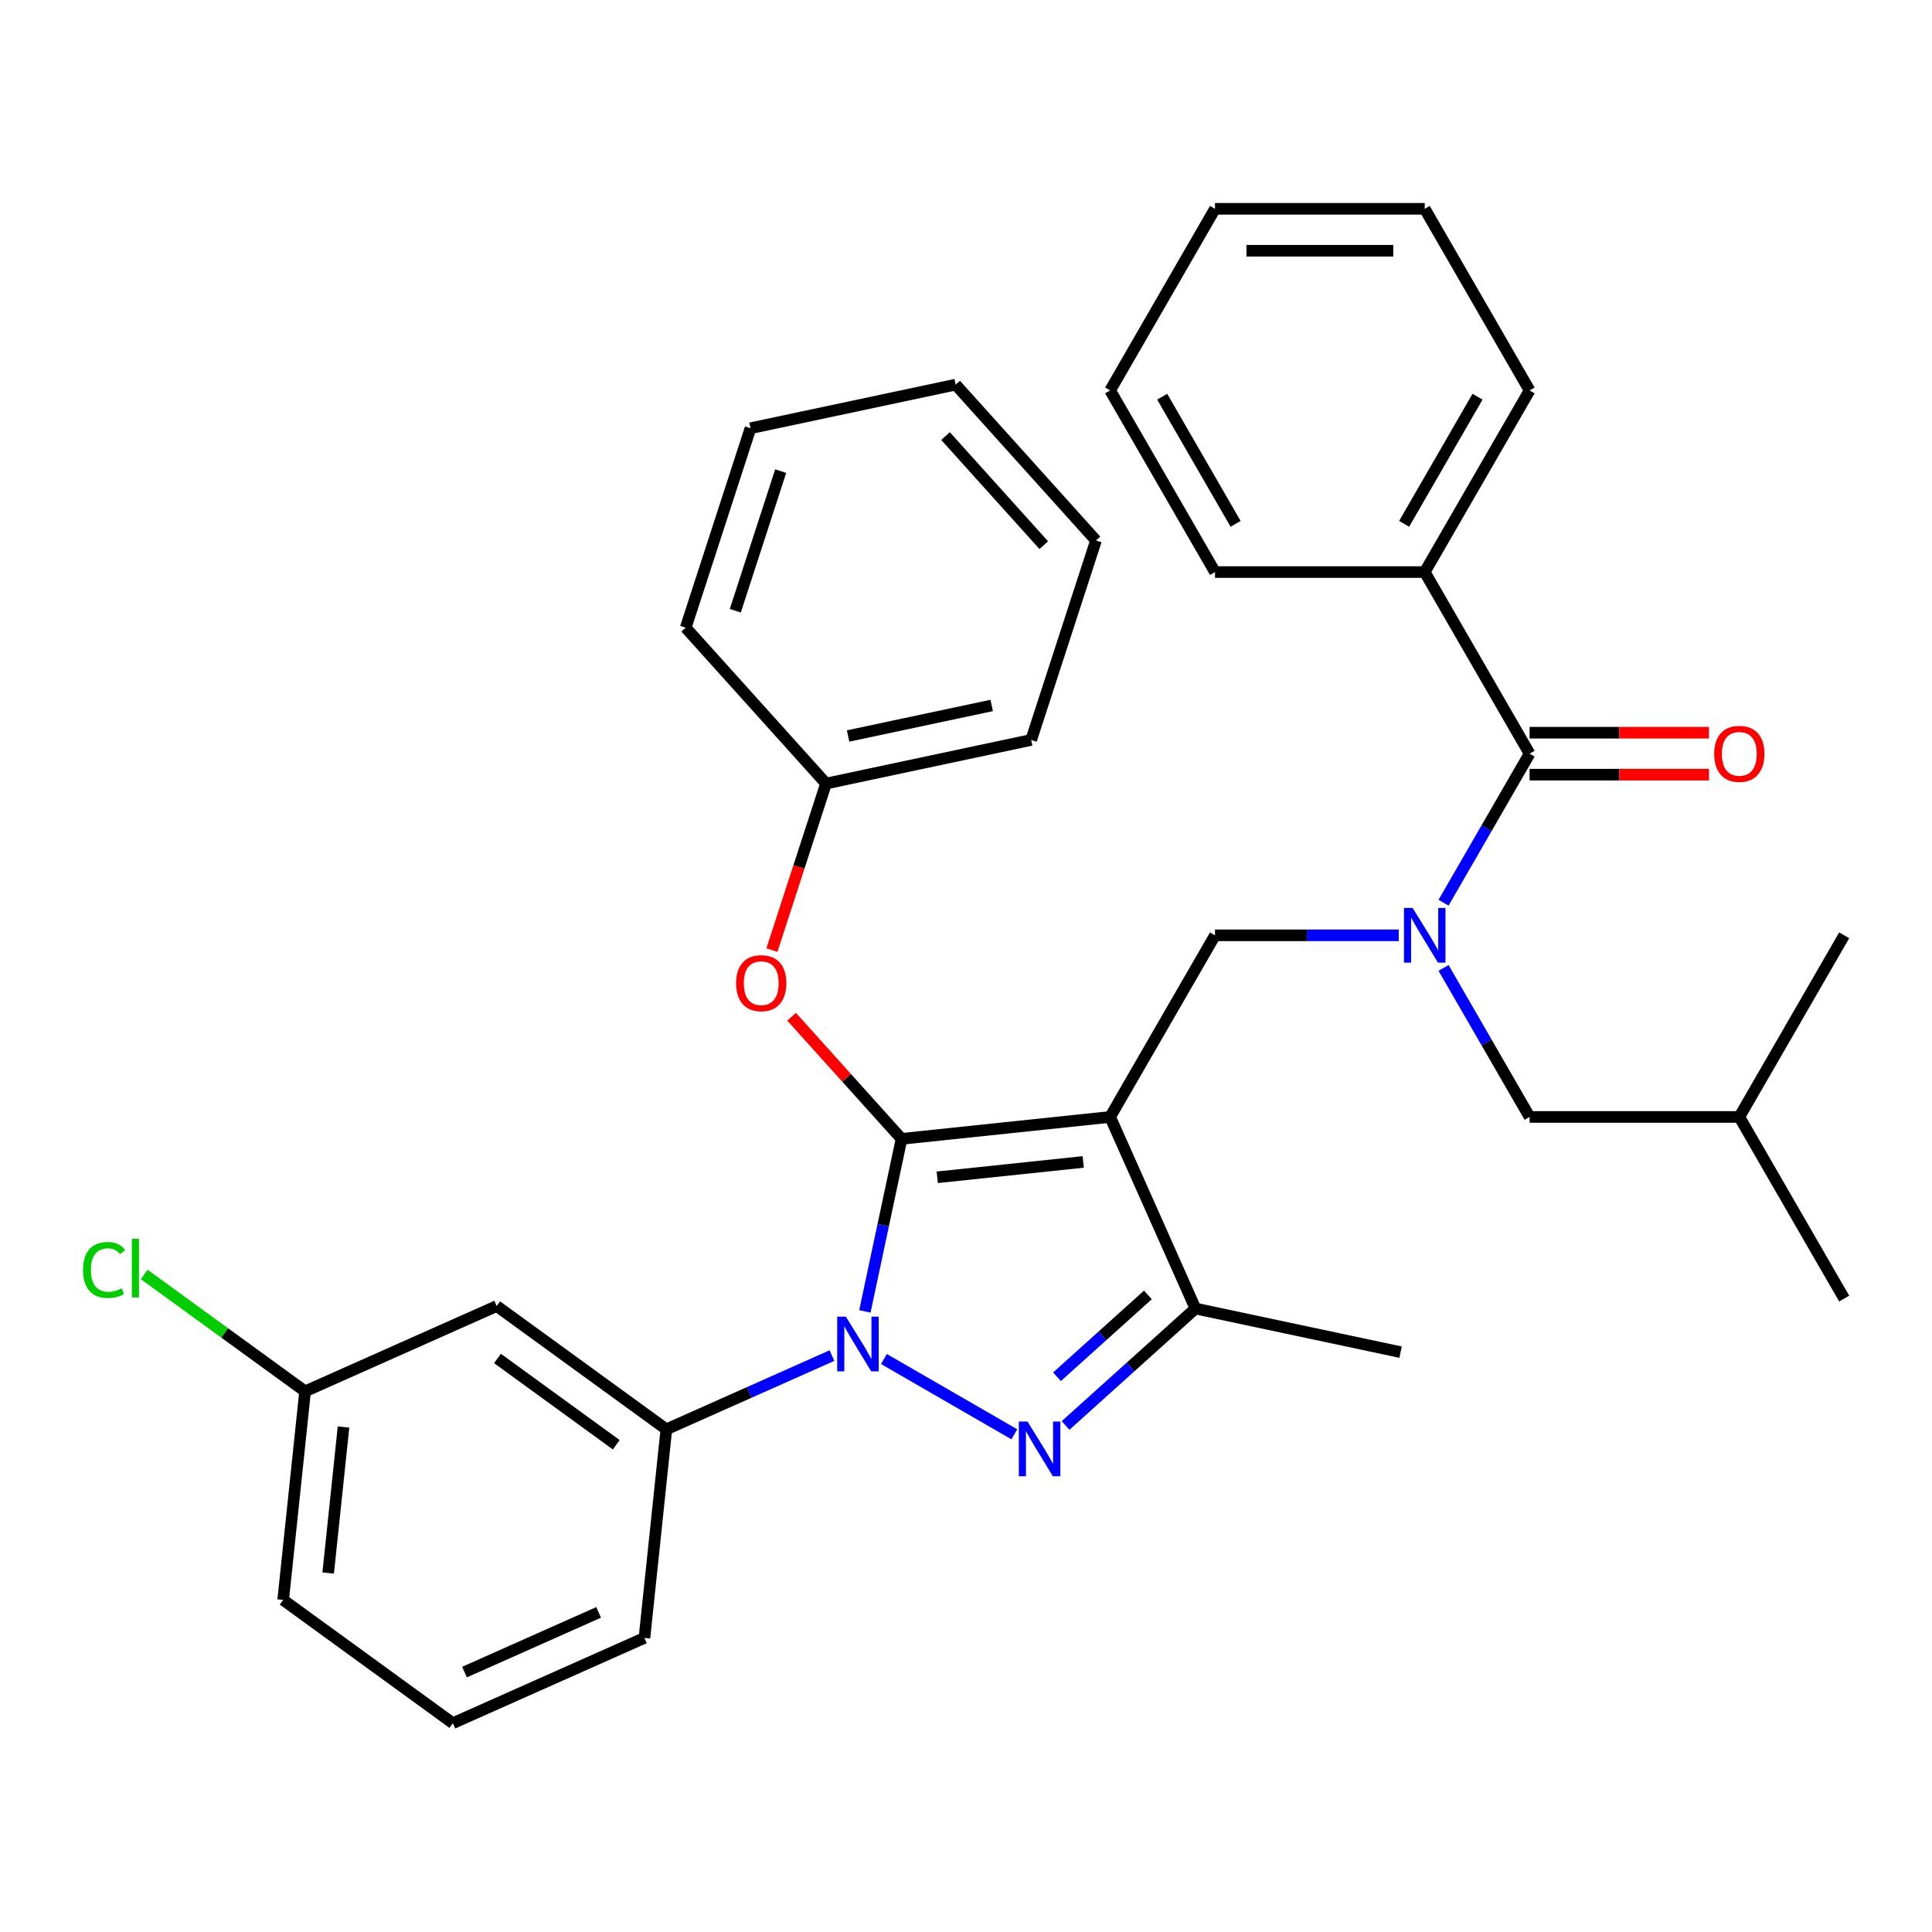 <?xml version='1.0' encoding='iso-8859-1'?>
<svg version='1.1' baseProfile='full'
              xmlns='http://www.w3.org/2000/svg'
                      xmlns:rdkit='http://www.rdkit.org/xml'
                      xmlns:xlink='http://www.w3.org/1999/xlink'
                  xml:space='preserve'
width='1000px' height='1000px' viewBox='0 0 1000 1000'>
<!-- END OF HEADER -->
<rect style='opacity:1.0;fill:#FFFFFF;stroke:none' width='1000' height='1000' x='0' y='0'> </rect>
<path class='bond-0' d='M 628.882,484.119 L 574.605,578.13' style='fill:none;fill-rule:evenodd;stroke:#000000;stroke-width:6px;stroke-linecap:butt;stroke-linejoin:miter;stroke-opacity:1' />
<path class='bond-1' d='M 628.882,484.119 L 676.432,484.119' style='fill:none;fill-rule:evenodd;stroke:#000000;stroke-width:6px;stroke-linecap:butt;stroke-linejoin:miter;stroke-opacity:1' />
<path class='bond-1' d='M 676.432,484.119 L 723.983,484.119' style='fill:none;fill-rule:evenodd;stroke:#0000FF;stroke-width:6px;stroke-linecap:butt;stroke-linejoin:miter;stroke-opacity:1' />
<path class='bond-2' d='M 737.436,296.097 L 791.714,202.086' style='fill:none;fill-rule:evenodd;stroke:#000000;stroke-width:6px;stroke-linecap:butt;stroke-linejoin:miter;stroke-opacity:1' />
<path class='bond-2' d='M 726.776,271.14 L 764.77,205.332' style='fill:none;fill-rule:evenodd;stroke:#000000;stroke-width:6px;stroke-linecap:butt;stroke-linejoin:miter;stroke-opacity:1' />
<path class='bond-3' d='M 737.436,296.097 L 628.882,296.097' style='fill:none;fill-rule:evenodd;stroke:#000000;stroke-width:6px;stroke-linecap:butt;stroke-linejoin:miter;stroke-opacity:1' />
<path class='bond-4' d='M 737.436,296.097 L 791.714,390.108' style='fill:none;fill-rule:evenodd;stroke:#000000;stroke-width:6px;stroke-linecap:butt;stroke-linejoin:miter;stroke-opacity:1' />
<path class='bond-5' d='M 747.179,467.245 L 769.446,428.676' style='fill:none;fill-rule:evenodd;stroke:#0000FF;stroke-width:6px;stroke-linecap:butt;stroke-linejoin:miter;stroke-opacity:1' />
<path class='bond-5' d='M 769.446,428.676 L 791.714,390.108' style='fill:none;fill-rule:evenodd;stroke:#000000;stroke-width:6px;stroke-linecap:butt;stroke-linejoin:miter;stroke-opacity:1' />
<path class='bond-6' d='M 747.179,500.993 L 769.446,539.561' style='fill:none;fill-rule:evenodd;stroke:#0000FF;stroke-width:6px;stroke-linecap:butt;stroke-linejoin:miter;stroke-opacity:1' />
<path class='bond-6' d='M 769.446,539.561 L 791.714,578.13' style='fill:none;fill-rule:evenodd;stroke:#000000;stroke-width:6px;stroke-linecap:butt;stroke-linejoin:miter;stroke-opacity:1' />
<path class='bond-7' d='M 791.714,400.963 L 838.134,400.963' style='fill:none;fill-rule:evenodd;stroke:#000000;stroke-width:6px;stroke-linecap:butt;stroke-linejoin:miter;stroke-opacity:1' />
<path class='bond-7' d='M 838.134,400.963 L 884.554,400.963' style='fill:none;fill-rule:evenodd;stroke:#FF0000;stroke-width:6px;stroke-linecap:butt;stroke-linejoin:miter;stroke-opacity:1' />
<path class='bond-7' d='M 791.714,379.252 L 838.134,379.252' style='fill:none;fill-rule:evenodd;stroke:#000000;stroke-width:6px;stroke-linecap:butt;stroke-linejoin:miter;stroke-opacity:1' />
<path class='bond-7' d='M 838.134,379.252 L 884.554,379.252' style='fill:none;fill-rule:evenodd;stroke:#FF0000;stroke-width:6px;stroke-linecap:butt;stroke-linejoin:miter;stroke-opacity:1' />
<path class='bond-8' d='M 791.714,202.086 L 737.436,108.075' style='fill:none;fill-rule:evenodd;stroke:#000000;stroke-width:6px;stroke-linecap:butt;stroke-linejoin:miter;stroke-opacity:1' />
<path class='bond-9' d='M 628.882,296.097 L 574.605,202.086' style='fill:none;fill-rule:evenodd;stroke:#000000;stroke-width:6px;stroke-linecap:butt;stroke-linejoin:miter;stroke-opacity:1' />
<path class='bond-9' d='M 639.543,271.14 L 601.549,205.332' style='fill:none;fill-rule:evenodd;stroke:#000000;stroke-width:6px;stroke-linecap:butt;stroke-linejoin:miter;stroke-opacity:1' />
<path class='bond-10' d='M 447.662,678.785 L 457.153,634.131' style='fill:none;fill-rule:evenodd;stroke:#0000FF;stroke-width:6px;stroke-linecap:butt;stroke-linejoin:miter;stroke-opacity:1' />
<path class='bond-10' d='M 457.153,634.131 L 466.645,589.477' style='fill:none;fill-rule:evenodd;stroke:#000000;stroke-width:6px;stroke-linecap:butt;stroke-linejoin:miter;stroke-opacity:1' />
<path class='bond-11' d='M 457.529,703.427 L 525.021,742.393' style='fill:none;fill-rule:evenodd;stroke:#0000FF;stroke-width:6px;stroke-linecap:butt;stroke-linejoin:miter;stroke-opacity:1' />
<path class='bond-12' d='M 430.621,701.649 L 387.764,720.731' style='fill:none;fill-rule:evenodd;stroke:#0000FF;stroke-width:6px;stroke-linecap:butt;stroke-linejoin:miter;stroke-opacity:1' />
<path class='bond-12' d='M 387.764,720.731 L 344.906,739.812' style='fill:none;fill-rule:evenodd;stroke:#000000;stroke-width:6px;stroke-linecap:butt;stroke-linejoin:miter;stroke-opacity:1' />
<path class='bond-13' d='M 466.645,589.477 L 438.183,557.867' style='fill:none;fill-rule:evenodd;stroke:#000000;stroke-width:6px;stroke-linecap:butt;stroke-linejoin:miter;stroke-opacity:1' />
<path class='bond-13' d='M 438.183,557.867 L 409.722,526.257' style='fill:none;fill-rule:evenodd;stroke:#FF0000;stroke-width:6px;stroke-linecap:butt;stroke-linejoin:miter;stroke-opacity:1' />
<path class='bond-14' d='M 466.645,589.477 L 574.605,578.13' style='fill:none;fill-rule:evenodd;stroke:#000000;stroke-width:6px;stroke-linecap:butt;stroke-linejoin:miter;stroke-opacity:1' />
<path class='bond-14' d='M 485.108,609.367 L 560.68,601.424' style='fill:none;fill-rule:evenodd;stroke:#000000;stroke-width:6px;stroke-linecap:butt;stroke-linejoin:miter;stroke-opacity:1' />
<path class='bond-15' d='M 574.605,578.13 L 618.758,677.299' style='fill:none;fill-rule:evenodd;stroke:#000000;stroke-width:6px;stroke-linecap:butt;stroke-linejoin:miter;stroke-opacity:1' />
<path class='bond-16' d='M 618.758,677.299 L 724.94,699.869' style='fill:none;fill-rule:evenodd;stroke:#000000;stroke-width:6px;stroke-linecap:butt;stroke-linejoin:miter;stroke-opacity:1' />
<path class='bond-17' d='M 618.758,677.299 L 585.149,707.561' style='fill:none;fill-rule:evenodd;stroke:#000000;stroke-width:6px;stroke-linecap:butt;stroke-linejoin:miter;stroke-opacity:1' />
<path class='bond-17' d='M 585.149,707.561 L 551.54,737.822' style='fill:none;fill-rule:evenodd;stroke:#0000FF;stroke-width:6px;stroke-linecap:butt;stroke-linejoin:miter;stroke-opacity:1' />
<path class='bond-17' d='M 594.148,670.243 L 570.622,691.426' style='fill:none;fill-rule:evenodd;stroke:#000000;stroke-width:6px;stroke-linecap:butt;stroke-linejoin:miter;stroke-opacity:1' />
<path class='bond-17' d='M 570.622,691.426 L 547.095,712.61' style='fill:none;fill-rule:evenodd;stroke:#0000FF;stroke-width:6px;stroke-linecap:butt;stroke-linejoin:miter;stroke-opacity:1' />
<path class='bond-18' d='M 791.714,578.13 L 900.268,578.13' style='fill:none;fill-rule:evenodd;stroke:#000000;stroke-width:6px;stroke-linecap:butt;stroke-linejoin:miter;stroke-opacity:1' />
<path class='bond-19' d='M 900.268,578.13 L 954.545,672.141' style='fill:none;fill-rule:evenodd;stroke:#000000;stroke-width:6px;stroke-linecap:butt;stroke-linejoin:miter;stroke-opacity:1' />
<path class='bond-20' d='M 900.268,578.13 L 954.545,484.119' style='fill:none;fill-rule:evenodd;stroke:#000000;stroke-width:6px;stroke-linecap:butt;stroke-linejoin:miter;stroke-opacity:1' />
<path class='bond-21' d='M 399.542,491.771 L 413.548,448.667' style='fill:none;fill-rule:evenodd;stroke:#FF0000;stroke-width:6px;stroke-linecap:butt;stroke-linejoin:miter;stroke-opacity:1' />
<path class='bond-21' d='M 413.548,448.667 L 427.553,405.564' style='fill:none;fill-rule:evenodd;stroke:#000000;stroke-width:6px;stroke-linecap:butt;stroke-linejoin:miter;stroke-opacity:1' />
<path class='bond-22' d='M 533.735,382.994 L 427.553,405.564' style='fill:none;fill-rule:evenodd;stroke:#000000;stroke-width:6px;stroke-linecap:butt;stroke-linejoin:miter;stroke-opacity:1' />
<path class='bond-22' d='M 513.294,365.143 L 438.966,380.942' style='fill:none;fill-rule:evenodd;stroke:#000000;stroke-width:6px;stroke-linecap:butt;stroke-linejoin:miter;stroke-opacity:1' />
<path class='bond-23' d='M 533.735,382.994 L 567.28,279.752' style='fill:none;fill-rule:evenodd;stroke:#000000;stroke-width:6px;stroke-linecap:butt;stroke-linejoin:miter;stroke-opacity:1' />
<path class='bond-24' d='M 427.553,405.564 L 354.916,324.892' style='fill:none;fill-rule:evenodd;stroke:#000000;stroke-width:6px;stroke-linecap:butt;stroke-linejoin:miter;stroke-opacity:1' />
<path class='bond-25' d='M 567.28,279.752 L 494.643,199.081' style='fill:none;fill-rule:evenodd;stroke:#000000;stroke-width:6px;stroke-linecap:butt;stroke-linejoin:miter;stroke-opacity:1' />
<path class='bond-25' d='M 540.251,282.179 L 489.405,225.709' style='fill:none;fill-rule:evenodd;stroke:#000000;stroke-width:6px;stroke-linecap:butt;stroke-linejoin:miter;stroke-opacity:1' />
<path class='bond-26' d='M 344.906,739.812 L 257.083,676.005' style='fill:none;fill-rule:evenodd;stroke:#000000;stroke-width:6px;stroke-linecap:butt;stroke-linejoin:miter;stroke-opacity:1' />
<path class='bond-26' d='M 318.971,747.806 L 257.495,703.141' style='fill:none;fill-rule:evenodd;stroke:#000000;stroke-width:6px;stroke-linecap:butt;stroke-linejoin:miter;stroke-opacity:1' />
<path class='bond-27' d='M 344.906,739.812 L 333.559,847.772' style='fill:none;fill-rule:evenodd;stroke:#000000;stroke-width:6px;stroke-linecap:butt;stroke-linejoin:miter;stroke-opacity:1' />
<path class='bond-28' d='M 257.083,676.005 L 157.914,720.158' style='fill:none;fill-rule:evenodd;stroke:#000000;stroke-width:6px;stroke-linecap:butt;stroke-linejoin:miter;stroke-opacity:1' />
<path class='bond-29' d='M 157.914,720.158 L 146.567,828.118' style='fill:none;fill-rule:evenodd;stroke:#000000;stroke-width:6px;stroke-linecap:butt;stroke-linejoin:miter;stroke-opacity:1' />
<path class='bond-29' d='M 177.804,738.622 L 169.861,814.194' style='fill:none;fill-rule:evenodd;stroke:#000000;stroke-width:6px;stroke-linecap:butt;stroke-linejoin:miter;stroke-opacity:1' />
<path class='bond-30' d='M 157.914,720.158 L 116.28,689.909' style='fill:none;fill-rule:evenodd;stroke:#000000;stroke-width:6px;stroke-linecap:butt;stroke-linejoin:miter;stroke-opacity:1' />
<path class='bond-30' d='M 116.28,689.909 L 74.645,659.66' style='fill:none;fill-rule:evenodd;stroke:#00CC00;stroke-width:6px;stroke-linecap:butt;stroke-linejoin:miter;stroke-opacity:1' />
<path class='bond-31' d='M 333.559,847.772 L 234.389,891.925' style='fill:none;fill-rule:evenodd;stroke:#000000;stroke-width:6px;stroke-linecap:butt;stroke-linejoin:miter;stroke-opacity:1' />
<path class='bond-31' d='M 309.853,834.561 L 240.434,865.468' style='fill:none;fill-rule:evenodd;stroke:#000000;stroke-width:6px;stroke-linecap:butt;stroke-linejoin:miter;stroke-opacity:1' />
<path class='bond-32' d='M 234.389,891.925 L 146.567,828.118' style='fill:none;fill-rule:evenodd;stroke:#000000;stroke-width:6px;stroke-linecap:butt;stroke-linejoin:miter;stroke-opacity:1' />
<path class='bond-33' d='M 494.643,199.081 L 388.461,221.65' style='fill:none;fill-rule:evenodd;stroke:#000000;stroke-width:6px;stroke-linecap:butt;stroke-linejoin:miter;stroke-opacity:1' />
<path class='bond-34' d='M 354.916,324.892 L 388.461,221.65' style='fill:none;fill-rule:evenodd;stroke:#000000;stroke-width:6px;stroke-linecap:butt;stroke-linejoin:miter;stroke-opacity:1' />
<path class='bond-34' d='M 380.596,316.115 L 404.078,243.846' style='fill:none;fill-rule:evenodd;stroke:#000000;stroke-width:6px;stroke-linecap:butt;stroke-linejoin:miter;stroke-opacity:1' />
<path class='bond-35' d='M 737.436,108.075 L 628.882,108.075' style='fill:none;fill-rule:evenodd;stroke:#000000;stroke-width:6px;stroke-linecap:butt;stroke-linejoin:miter;stroke-opacity:1' />
<path class='bond-35' d='M 721.153,129.786 L 645.165,129.786' style='fill:none;fill-rule:evenodd;stroke:#000000;stroke-width:6px;stroke-linecap:butt;stroke-linejoin:miter;stroke-opacity:1' />
<path class='bond-36' d='M 574.605,202.086 L 628.882,108.075' style='fill:none;fill-rule:evenodd;stroke:#000000;stroke-width:6px;stroke-linecap:butt;stroke-linejoin:miter;stroke-opacity:1' />
<path  class='atom-2' d='M 731.176 469.959
L 740.456 484.959
Q 741.376 486.439, 742.856 489.119
Q 744.336 491.799, 744.416 491.959
L 744.416 469.959
L 748.176 469.959
L 748.176 498.279
L 744.296 498.279
L 734.336 481.879
Q 733.176 479.959, 731.936 477.759
Q 730.736 475.559, 730.376 474.879
L 730.376 498.279
L 726.696 498.279
L 726.696 469.959
L 731.176 469.959
' fill='#0000FF'/>
<path  class='atom-4' d='M 887.268 390.188
Q 887.268 383.388, 890.628 379.588
Q 893.988 375.788, 900.268 375.788
Q 906.548 375.788, 909.908 379.588
Q 913.268 383.388, 913.268 390.188
Q 913.268 397.068, 909.868 400.988
Q 906.468 404.868, 900.268 404.868
Q 894.028 404.868, 890.628 400.988
Q 887.268 397.108, 887.268 390.188
M 900.268 401.668
Q 904.588 401.668, 906.908 398.788
Q 909.268 395.868, 909.268 390.188
Q 909.268 384.628, 906.908 381.828
Q 904.588 378.988, 900.268 378.988
Q 895.948 378.988, 893.588 381.788
Q 891.268 384.588, 891.268 390.188
Q 891.268 395.908, 893.588 398.788
Q 895.948 401.668, 900.268 401.668
' fill='#FF0000'/>
<path  class='atom-7' d='M 437.815 681.499
L 447.095 696.499
Q 448.015 697.979, 449.495 700.659
Q 450.975 703.339, 451.055 703.499
L 451.055 681.499
L 454.815 681.499
L 454.815 709.819
L 450.935 709.819
L 440.975 693.419
Q 439.815 691.499, 438.575 689.299
Q 437.375 687.099, 437.015 686.419
L 437.015 709.819
L 433.335 709.819
L 433.335 681.499
L 437.815 681.499
' fill='#0000FF'/>
<path  class='atom-11' d='M 531.826 735.776
L 541.106 750.776
Q 542.026 752.256, 543.506 754.936
Q 544.986 757.616, 545.066 757.776
L 545.066 735.776
L 548.826 735.776
L 548.826 764.096
L 544.946 764.096
L 534.986 747.696
Q 533.826 745.776, 532.586 743.576
Q 531.386 741.376, 531.026 740.696
L 531.026 764.096
L 527.346 764.096
L 527.346 735.776
L 531.826 735.776
' fill='#0000FF'/>
<path  class='atom-16' d='M 381.008 508.885
Q 381.008 502.085, 384.368 498.285
Q 387.728 494.485, 394.008 494.485
Q 400.288 494.485, 403.648 498.285
Q 407.008 502.085, 407.008 508.885
Q 407.008 515.765, 403.608 519.685
Q 400.208 523.565, 394.008 523.565
Q 387.768 523.565, 384.368 519.685
Q 381.008 515.805, 381.008 508.885
M 394.008 520.365
Q 398.328 520.365, 400.648 517.485
Q 403.008 514.565, 403.008 508.885
Q 403.008 503.325, 400.648 500.525
Q 398.328 497.685, 394.008 497.685
Q 389.688 497.685, 387.328 500.485
Q 385.008 503.285, 385.008 508.885
Q 385.008 514.605, 387.328 517.485
Q 389.688 520.365, 394.008 520.365
' fill='#FF0000'/>
<path  class='atom-27' d='M 42.971 657.332
Q 42.971 650.292, 46.251 646.612
Q 49.571 642.892, 55.851 642.892
Q 61.691 642.892, 64.811 647.012
L 62.171 649.172
Q 59.891 646.172, 55.851 646.172
Q 51.571 646.172, 49.291 649.052
Q 47.051 651.892, 47.051 657.332
Q 47.051 662.932, 49.371 665.812
Q 51.731 668.692, 56.291 668.692
Q 59.411 668.692, 63.051 666.812
L 64.171 669.812
Q 62.691 670.772, 60.451 671.332
Q 58.211 671.892, 55.731 671.892
Q 49.571 671.892, 46.251 668.132
Q 42.971 664.372, 42.971 657.332
' fill='#00CC00'/>
<path  class='atom-27' d='M 68.251 641.172
L 71.931 641.172
L 71.931 671.532
L 68.251 671.532
L 68.251 641.172
' fill='#00CC00'/>
</svg>

